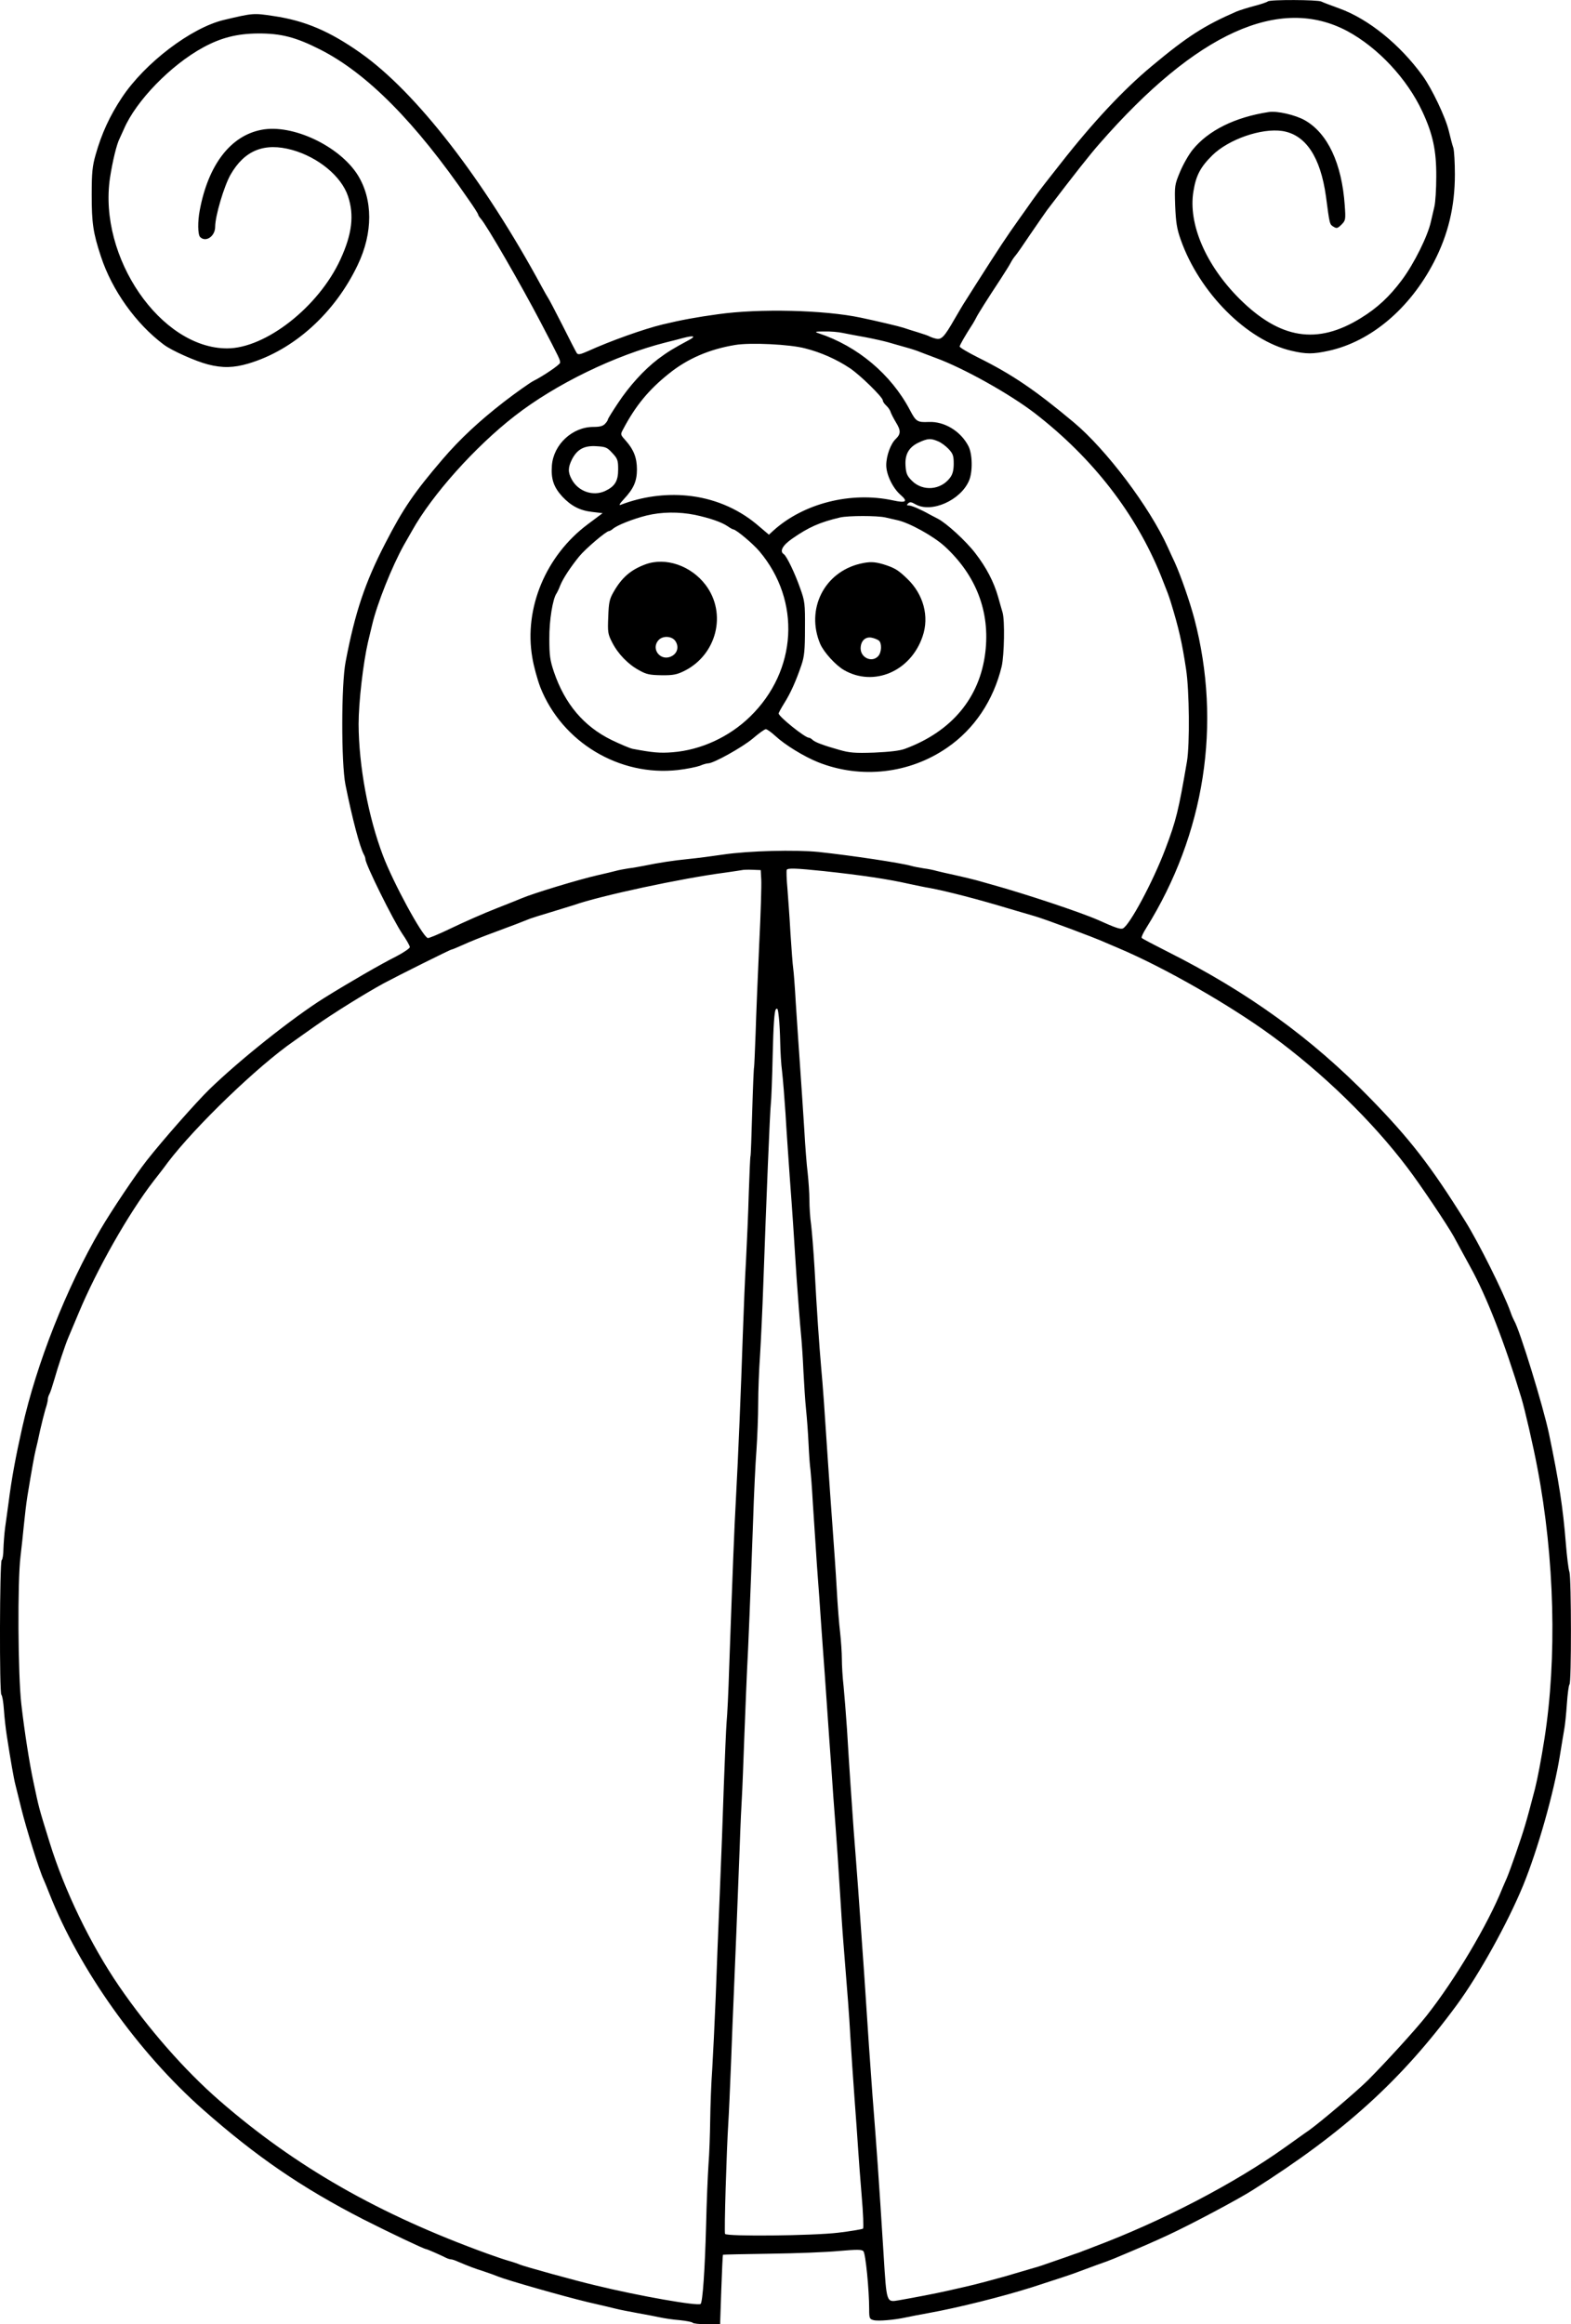 <?xml version="1.0" standalone="no"?>
<!DOCTYPE svg PUBLIC "-//W3C//DTD SVG 20010904//EN"
 "http://www.w3.org/TR/2001/REC-SVG-20010904/DTD/svg10.dtd">
<svg version="1.0" xmlns="http://www.w3.org/2000/svg"
 width="920pt" height="1361pt" viewBox="0 0 920 1361"
 preserveAspectRatio="xMidYMid meet">
<g transform="translate(0,1361) scale(0.1,-0.1)"
fill="#000000" stroke="none">
<path d="M7425 13602 c-6 -5 -41 -17 -80 -27 -38 -10 -86 -25 -105 -33 -188
-82 -288 -146 -495 -319 -166 -138 -344 -328 -535 -572 -36 -45 -78 -100 -95
-121 -16 -20 -48 -63 -70 -94 -22 -32 -56 -79 -75 -106 -77 -108 -114 -164
-258 -390 -19 -30 -45 -71 -57 -90 -13 -19 -42 -69 -66 -110 -59 -103 -76
-121 -108 -113 -14 3 -30 9 -36 12 -5 4 -37 15 -70 25 -33 10 -71 22 -85 27
-24 8 -159 40 -250 59 -213 45 -594 54 -835 20 -125 -17 -217 -34 -325 -60
-108 -26 -305 -96 -439 -157 -43 -19 -56 -21 -63 -11 -5 7 -43 81 -84 163 -42
83 -80 155 -84 160 -4 6 -21 35 -37 65 -342 632 -737 1141 -1062 1370 -180
127 -325 189 -508 216 -119 18 -120 18 -293 -23 -191 -46 -461 -251 -596 -454
-71 -107 -119 -211 -154 -335 -19 -66 -23 -105 -23 -234 0 -166 8 -223 54
-362 65 -198 205 -394 368 -516 46 -35 188 -98 259 -116 86 -22 151 -20 236 5
267 79 507 296 641 578 90 188 89 383 0 526 -107 170 -382 300 -563 265 -181
-34 -312 -204 -362 -470 -13 -66 -12 -144 2 -158 33 -33 88 4 88 60 0 63 52
238 90 305 82 143 198 190 361 145 153 -43 288 -154 327 -271 37 -111 24 -221
-44 -369 -127 -278 -438 -522 -664 -522 -389 0 -755 533 -686 998 15 97 39
198 57 232 4 8 15 33 25 55 71 165 275 375 465 478 103 56 197 80 319 81 136
1 223 -22 365 -94 274 -139 557 -424 868 -877 32 -45 57 -85 57 -89 0 -4 7
-15 15 -24 35 -38 238 -391 350 -605 116 -222 115 -221 115 -239 0 -11 -99
-78 -155 -106 -19 -9 -109 -73 -175 -124 -144 -112 -256 -216 -358 -335 -166
-194 -230 -287 -335 -491 -119 -230 -178 -406 -233 -695 -26 -134 -26 -593 -1
-720 40 -199 84 -364 107 -407 6 -10 10 -23 10 -29 0 -30 162 -357 216 -437
24 -35 44 -70 44 -78 0 -7 -35 -31 -77 -53 -92 -46 -277 -153 -425 -245 -186
-117 -493 -361 -672 -535 -76 -74 -273 -297 -367 -417 -66 -84 -206 -293 -271
-404 -199 -341 -374 -784 -458 -1160 -38 -169 -62 -298 -80 -440 -6 -41 -14
-106 -20 -145 -5 -38 -9 -96 -10 -127 0 -31 -5 -60 -10 -63 -12 -8 -14 -781
-2 -789 5 -3 12 -43 15 -89 3 -45 11 -114 17 -152 22 -143 41 -251 50 -285 5
-19 21 -84 36 -145 28 -113 104 -357 129 -410 7 -16 23 -54 34 -83 175 -444
520 -930 901 -1266 312 -275 577 -457 940 -643 148 -75 354 -173 365 -173 6 0
90 -37 117 -51 10 -5 23 -9 29 -9 6 0 25 -6 42 -14 64 -27 92 -38 152 -57 33
-11 69 -24 80 -29 54 -22 380 -115 525 -150 74 -17 151 -35 170 -40 19 -5 76
-16 125 -25 50 -9 109 -20 131 -25 23 -5 74 -13 113 -16 39 -4 74 -11 77 -15
3 -5 40 -9 83 -9 l78 0 7 202 c4 111 8 203 10 205 1 1 126 4 277 6 151 2 332
9 403 16 104 9 132 9 142 -1 13 -13 34 -226 34 -340 0 -53 2 -58 26 -64 26 -7
121 1 189 16 22 5 81 16 130 25 173 31 433 96 610 152 134 43 249 81 275 92
14 5 59 22 100 37 41 14 89 32 105 39 167 70 215 91 315 137 136 63 410 209
495 263 536 339 871 643 1195 1083 131 178 298 479 390 702 86 211 180 543
215 760 9 58 21 126 25 151 5 25 12 94 16 153 4 59 11 109 15 112 12 7 11 620
0 658 -6 17 -15 92 -21 166 -17 213 -40 361 -99 645 -34 161 -172 610 -204
662 -4 7 -14 29 -21 50 -39 110 -187 408 -267 535 -201 322 -321 477 -554 716
-344 353 -716 622 -1187 859 -81 41 -150 77 -152 81 -3 5 9 30 26 57 344 552
444 1196 282 1813 -27 101 -78 248 -114 328 -13 27 -31 67 -41 89 -107 237
-360 572 -551 732 -226 189 -360 280 -559 379 -60 30 -109 59 -109 65 0 8 32
64 78 135 6 10 15 26 19 34 7 16 66 110 142 225 25 39 52 81 59 95 7 14 19 32
26 40 8 8 49 67 91 130 43 63 87 126 97 140 166 218 254 329 308 390 566 648
1054 869 1450 658 180 -97 350 -279 439 -470 62 -132 83 -230 82 -383 0 -72
-5 -150 -11 -175 -6 -25 -15 -63 -20 -86 -18 -85 -99 -248 -170 -343 -72 -97
-145 -165 -240 -223 -256 -159 -474 -124 -712 113 -197 197 -301 439 -269 629
15 93 41 142 111 211 96 94 288 160 409 142 137 -21 224 -152 256 -383 22
-167 21 -163 45 -178 18 -11 24 -9 46 13 24 24 25 29 19 113 -17 245 -100 422
-234 498 -55 31 -163 56 -211 48 -198 -30 -354 -108 -445 -220 -23 -28 -56
-86 -74 -129 -32 -77 -33 -81 -29 -199 4 -98 10 -136 32 -198 109 -311 389
-592 649 -652 86 -20 126 -20 218 0 247 54 475 247 616 519 84 162 123 326
123 514 0 68 -4 138 -9 155 -6 17 -18 63 -27 101 -19 79 -98 245 -152 320
-133 184 -317 333 -487 395 -49 18 -98 36 -107 41 -22 11 -301 12 -313 1z
m-2488 -1942 c26 -5 86 -17 133 -25 47 -9 105 -22 130 -29 25 -7 72 -21 105
-30 33 -9 69 -21 80 -26 11 -4 54 -21 95 -36 164 -60 437 -213 583 -326 338
-262 589 -587 735 -948 42 -106 44 -111 58 -155 47 -153 66 -236 90 -395 19
-124 22 -438 5 -539 -49 -286 -63 -345 -126 -511 -73 -194 -212 -452 -250
-467 -15 -5 -41 3 -145 50 -105 46 -423 152 -625 208 -22 6 -60 17 -85 24 -25
7 -81 20 -125 30 -44 9 -93 21 -110 25 -16 5 -50 12 -75 15 -25 4 -58 10 -75
15 -60 17 -345 60 -540 81 -137 14 -411 7 -560 -15 -60 -9 -152 -21 -203 -26
-89 -9 -170 -21 -262 -40 -25 -5 -65 -12 -90 -15 -25 -4 -58 -10 -75 -15 -16
-4 -64 -16 -105 -25 -107 -24 -377 -106 -445 -135 -11 -5 -79 -32 -150 -60
-72 -28 -189 -80 -260 -114 -72 -35 -135 -61 -140 -59 -33 12 -202 324 -262
482 -87 229 -142 527 -143 771 0 127 27 359 55 480 9 36 19 81 24 100 29 125
117 344 186 468 9 15 30 53 48 84 117 210 369 492 601 672 240 187 588 356
886 431 36 9 81 20 101 26 62 16 77 11 34 -12 -95 -51 -126 -70 -182 -112 -82
-63 -167 -156 -235 -259 -32 -48 -58 -90 -58 -94 0 -4 -7 -16 -17 -26 -12 -13
-30 -18 -68 -18 -123 0 -233 -102 -243 -225 -6 -80 10 -127 61 -183 52 -55
103 -82 177 -90 l59 -7 -87 -65 c-246 -184 -374 -491 -325 -779 8 -51 30 -130
47 -175 127 -322 463 -524 806 -485 52 6 110 18 129 25 18 8 40 14 48 14 32 0
200 94 261 145 35 30 69 55 77 55 7 0 32 -18 56 -40 56 -52 167 -120 249 -153
251 -100 536 -68 757 85 159 109 271 277 319 476 15 65 19 270 5 316 -5 17
-17 58 -26 91 -25 88 -69 172 -133 255 -56 73 -170 177 -221 203 -14 7 -35 18
-46 24 -53 30 -107 53 -122 53 -14 0 -14 3 -5 12 10 10 19 9 43 -5 93 -53 265
23 314 139 22 52 20 156 -4 202 -45 87 -140 145 -232 141 -67 -3 -75 2 -111
71 -110 208 -306 373 -533 448 -27 9 -23 11 32 11 34 1 83 -3 110 -9z m-222
-90 c92 -23 186 -65 262 -116 59 -39 193 -170 193 -189 0 -7 9 -20 20 -30 11
-10 23 -27 26 -39 4 -11 18 -38 30 -58 30 -48 30 -69 0 -98 -30 -28 -56 -99
-56 -154 0 -55 38 -134 84 -174 45 -39 32 -49 -45 -32 -246 53 -523 -17 -700
-177 l-26 -24 -72 61 c-114 95 -257 154 -409 168 -129 12 -262 -6 -387 -54
-13 -5 -6 7 20 35 56 60 75 104 75 172 0 68 -19 116 -64 167 -33 37 -34 37
-17 68 72 137 150 232 268 326 109 88 237 143 388 168 88 15 321 4 410 -20z
m778 -544 c18 -7 46 -28 62 -45 26 -28 30 -40 30 -86 0 -38 -6 -62 -21 -82
-54 -73 -159 -82 -223 -19 -29 29 -35 43 -38 88 -5 68 20 111 80 138 50 23 68
24 110 6z m-1907 -69 c31 -33 34 -43 34 -96 0 -68 -19 -99 -76 -126 -71 -33
-158 -3 -196 68 -23 42 -22 70 2 118 31 59 72 81 144 76 53 -3 62 -7 92 -40z
m484 -362 c88 -19 155 -42 192 -67 14 -10 29 -18 32 -18 16 0 116 -84 153
-128 245 -290 222 -699 -54 -968 -123 -120 -289 -196 -454 -209 -75 -6 -117
-2 -234 20 -16 3 -72 27 -124 52 -163 80 -273 211 -337 398 -23 68 -27 97 -27
195 -1 107 20 234 42 265 4 6 14 26 21 45 17 43 61 109 112 172 38 46 158 148
174 148 4 0 15 6 23 13 25 22 120 59 196 78 89 22 190 23 285 4z m1115 -15
c22 -5 54 -12 70 -16 70 -15 211 -93 277 -153 185 -170 267 -384 238 -622 -32
-265 -197 -463 -471 -564 -29 -11 -89 -18 -179 -22 -115 -4 -146 -1 -205 16
-93 26 -143 45 -157 59 -7 7 -16 12 -21 12 -23 0 -177 124 -177 142 0 5 15 32
33 61 36 57 68 128 100 222 17 50 21 86 21 215 1 146 -1 160 -28 235 -31 89
-80 190 -96 200 -26 16 -8 51 48 90 97 68 163 97 282 125 49 11 217 11 265 0z
m-360 -2071 c223 -24 377 -47 500 -75 39 -8 93 -20 120 -24 101 -19 280 -65
465 -121 58 -17 125 -37 150 -44 59 -17 347 -124 415 -155 11 -5 45 -19 75
-32 265 -112 647 -330 895 -511 300 -219 590 -501 795 -772 78 -102 235 -337
273 -405 20 -38 51 -93 98 -180 95 -172 199 -438 298 -765 20 -65 71 -287 94
-410 101 -528 116 -1114 41 -1590 -18 -114 -40 -231 -55 -290 -26 -99 -43
-164 -57 -210 -22 -77 -88 -265 -107 -310 -10 -22 -21 -49 -26 -60 -85 -213
-279 -539 -446 -750 -66 -83 -232 -265 -342 -376 -67 -66 -275 -243 -346 -294
-24 -16 -87 -62 -141 -100 -297 -212 -722 -433 -1119 -582 -22 -9 -49 -19 -60
-23 -11 -5 -36 -14 -55 -20 -19 -7 -73 -26 -120 -42 -47 -17 -98 -34 -115 -38
-16 -5 -55 -16 -85 -25 -30 -9 -68 -20 -85 -25 -16 -4 -66 -18 -110 -30 -44
-12 -98 -25 -120 -30 -22 -5 -71 -16 -110 -25 -66 -15 -186 -38 -283 -55 -71
-12 -70 -15 -87 260 -31 489 -39 602 -66 945 -5 72 -14 198 -20 280 -29 440
-26 400 -64 930 -9 116 -20 269 -26 340 -11 155 -26 371 -39 590 -6 88 -15
201 -20 252 -6 51 -10 122 -10 159 0 37 -5 106 -10 153 -6 47 -15 163 -20 256
-5 94 -17 260 -25 370 -8 110 -19 263 -24 340 -23 350 -32 478 -42 585 -12
138 -26 340 -39 585 -6 99 -15 213 -20 253 -6 40 -10 106 -10 145 0 40 -5 110
-10 157 -6 47 -15 162 -20 255 -6 94 -17 262 -25 375 -8 113 -19 279 -25 370
-5 91 -12 181 -15 200 -3 19 -10 112 -16 205 -5 94 -14 213 -18 265 -5 52 -6
100 -4 106 4 12 55 10 218 -7z m-367 -49 c2 -30 -3 -201 -12 -380 -8 -179 -18
-412 -21 -519 -4 -107 -8 -197 -9 -200 -2 -3 -7 -121 -11 -261 -4 -140 -8
-257 -10 -260 -2 -3 -6 -100 -10 -215 -3 -116 -11 -291 -16 -390 -6 -99 -14
-297 -19 -440 -11 -330 -27 -717 -40 -955 -10 -175 -20 -440 -40 -1000 -4
-135 -11 -276 -15 -315 -3 -38 -10 -203 -16 -365 -5 -162 -16 -450 -24 -640
-8 -190 -19 -464 -24 -610 -6 -146 -15 -332 -20 -415 -6 -82 -11 -217 -12
-300 -1 -82 -5 -199 -10 -260 -4 -60 -11 -220 -14 -355 -7 -261 -20 -449 -32
-461 -15 -14 -359 46 -613 108 -120 28 -415 110 -445 122 -11 5 -40 15 -65 22
-25 7 -81 26 -125 42 -638 231 -1125 510 -1569 896 -205 178 -419 423 -589
671 -168 246 -319 559 -406 840 -67 216 -62 200 -95 355 -24 112 -53 298 -71
455 -20 172 -23 719 -5 865 6 50 15 133 20 186 5 52 14 127 20 165 26 159 41
241 49 274 5 19 17 71 26 115 10 44 24 99 31 123 8 23 14 49 14 57 0 9 4 23
10 33 5 9 18 49 29 87 19 68 63 200 80 240 5 11 32 76 61 145 107 257 293 585
440 775 26 33 64 82 84 110 163 213 523 560 736 708 14 10 72 51 130 92 104
73 279 182 395 246 84 45 392 199 400 199 4 0 34 13 68 28 34 16 114 48 177
71 114 42 176 66 215 82 11 4 67 22 125 39 58 18 116 36 130 40 155 55 637
158 885 190 50 7 95 14 100 15 6 2 33 3 60 2 l50 -2 3 -55z m111 -955 c1 -50
5 -126 11 -170 5 -44 14 -154 20 -245 5 -91 17 -259 25 -375 18 -241 20 -278
40 -590 9 -126 20 -270 25 -320 5 -49 12 -151 15 -225 4 -74 10 -173 15 -220
5 -47 12 -139 15 -205 3 -66 8 -133 11 -150 2 -16 9 -104 14 -195 6 -91 17
-255 24 -365 8 -110 20 -267 25 -350 6 -82 15 -213 21 -290 5 -77 17 -239 25
-360 9 -121 20 -281 25 -355 22 -286 31 -430 40 -575 5 -82 13 -208 19 -280
26 -325 33 -410 41 -555 5 -85 16 -245 24 -355 8 -110 18 -243 21 -295 3 -52
13 -178 21 -278 9 -101 12 -188 8 -192 -5 -4 -70 -15 -145 -24 -150 -18 -654
-23 -663 -7 -6 9 9 492 19 649 3 42 10 201 16 352 6 151 12 320 15 375 7 159
24 576 35 870 5 149 12 293 14 320 2 28 8 185 14 350 6 165 14 341 16 390 6
102 20 444 35 865 5 157 14 346 20 420 5 75 10 196 10 270 0 74 5 203 11 285
5 83 14 269 19 415 18 506 39 1015 44 1055 3 22 8 152 11 289 4 173 10 255 18
265 10 12 13 3 18 -45 4 -32 7 -100 8 -149z"/>
<path d="M3779 10305 c-84 -31 -137 -76 -185 -160 -25 -43 -29 -62 -32 -147
-4 -91 -2 -101 23 -150 34 -67 94 -129 158 -163 42 -24 63 -28 131 -29 67 -1
90 4 131 24 192 94 254 337 127 505 -86 113 -234 164 -353 120z m177 -450 c21
-33 11 -71 -24 -88 -63 -32 -123 43 -75 95 25 27 79 24 99 -7z"/>
<path d="M5037 10309 c-211 -50 -319 -267 -234 -469 21 -49 91 -126 140 -154
175 -100 391 -7 460 198 40 116 5 246 -90 337 -54 52 -74 64 -141 85 -52 15
-79 16 -135 3z m110 -450 c18 -16 16 -69 -4 -91 -36 -40 -103 -10 -103 45 0
43 27 70 64 63 16 -3 35 -11 43 -17z"/>
</g>
</svg>
